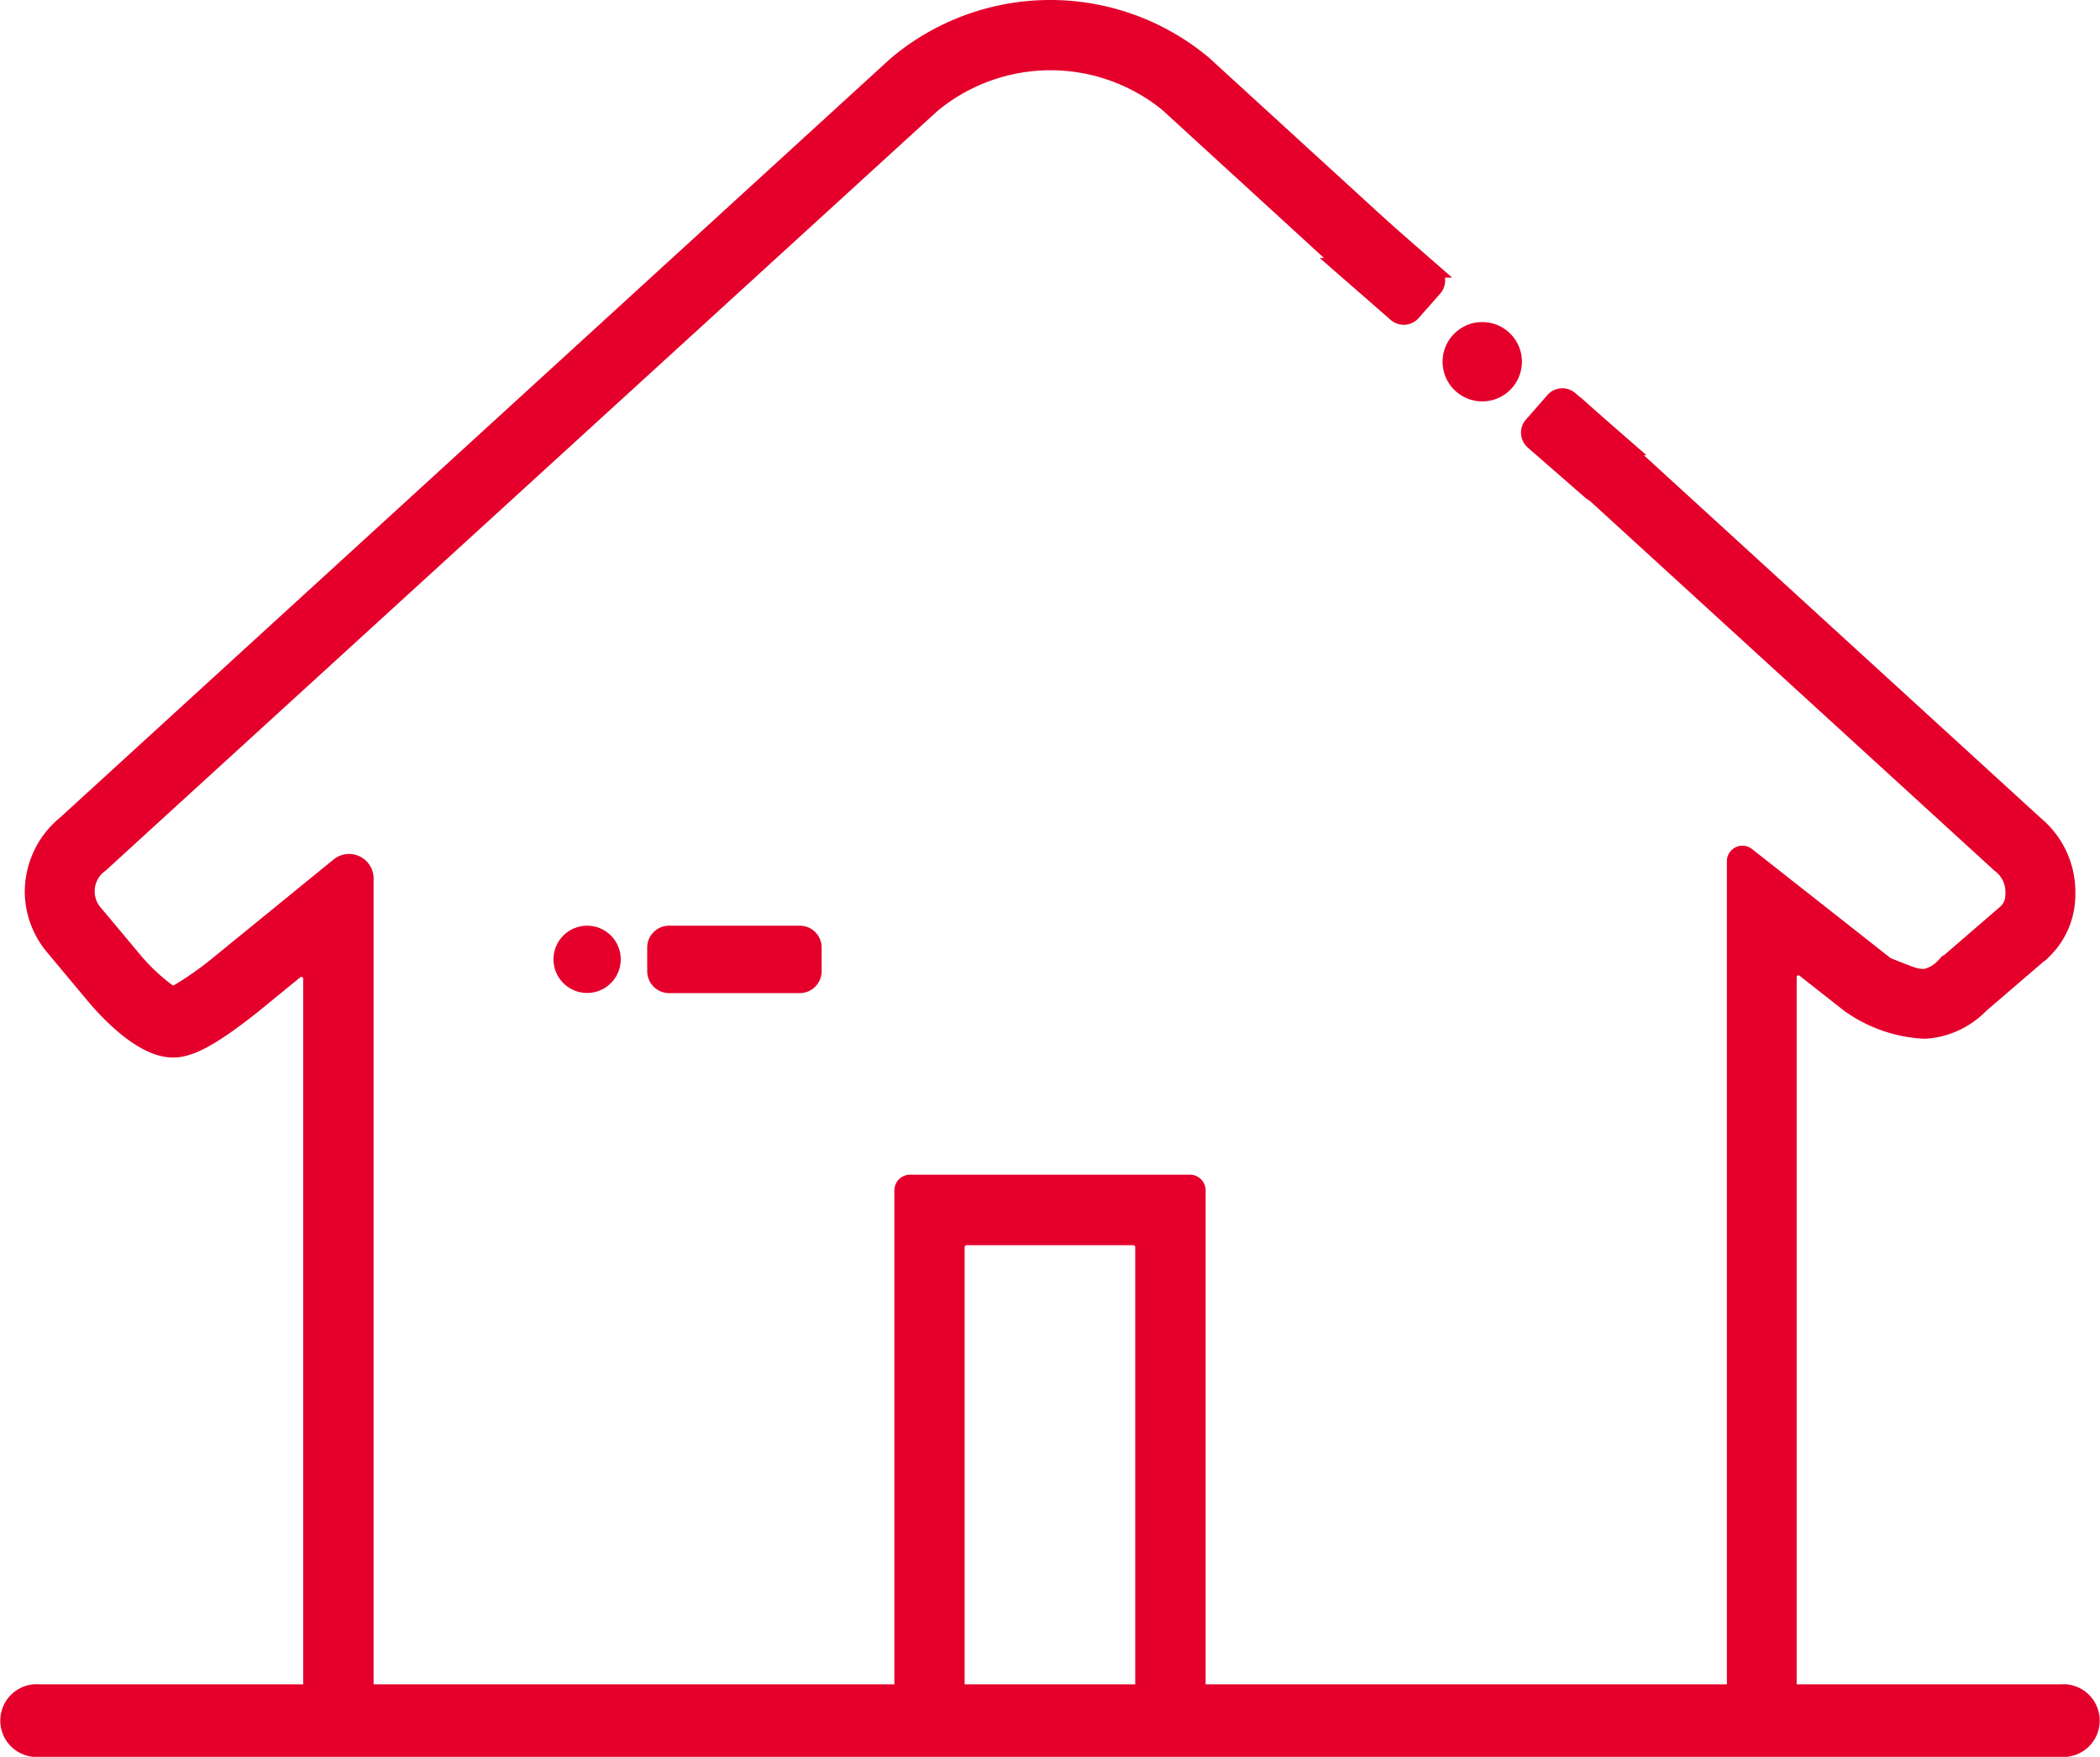 <svg xmlns="http://www.w3.org/2000/svg" width="30.578" height="25.585" viewBox="0 0 30.578 25.585">
  <g id="icon-19" transform="translate(-5.23 -23.18)">
    <g id="Grupo_1914" data-name="Grupo 1914" transform="translate(5.691 23.28)">
      <circle id="Elipse_289" data-name="Elipse 289" cx="0.478" cy="0.478" r="0.478" transform="translate(20.644 4.69)" fill="#e4002b" stroke="#e4002b" stroke-width="0.2"/>
      <g id="Grupo_1913" data-name="Grupo 1913">
        <g id="Grupo_1912" data-name="Grupo 1912">
          <path id="Trazado_2997" data-name="Trazado 2997" d="M90.832,137.439v-7.411a.129.129,0,0,0-.128-.128H86.628a.129.129,0,0,0-.128.128v7.7h.823v-6.873a.129.129,0,0,1,.128-.128h2.428a.129.129,0,0,1,.128.128v6.588" transform="translate(-73.838 -112.793)" fill="#e4002b" stroke="#e4002b" stroke-width="0.2"/>
          <path id="Trazado_2998" data-name="Trazado 2998" d="M149.694,78.57V68.052a.126.126,0,0,1,.2-.1l.651.512a2.074,2.074,0,0,0,1.117.388,1.256,1.256,0,0,0,.828-.383l.9-.773.022-.021a1.158,1.158,0,0,0,.34-.839,1.3,1.3,0,0,0-.468-1.022l-6.6-6.034a.12.12,0,0,0-.006.018c-.032.074-.064.148-.093.221a1.6,1.6,0,0,1-.221.581l6.374,5.827.014.011a.478.478,0,0,1,.181.4.339.339,0,0,1-.09.249l-.894.772-.022.021a.525.525,0,0,1-.258.154c-.13,0-.136,0-.539-.162a.2.2,0,0,1-.032-.018l-2.02-1.59a.126.126,0,0,0-.2.1V78.573" transform="translate(-124.094 -53.924)" fill="#e4002b" stroke="#e4002b" stroke-width="0.2"/>
          <path id="Trazado_2999" data-name="Trazado 2999" d="M12.459,47.926V35.974a.257.257,0,0,0-.419-.2l-1.73,1.41a4.844,4.844,0,0,1-.606.43.125.125,0,0,1-.133-.006,2.852,2.852,0,0,1-.5-.475l-.544-.651a.463.463,0,0,1,.067-.7l.452-.414L20.7,24.724a2.68,2.68,0,0,1,3.411-.016l3.1,2.838a.788.788,0,0,1,.039-.072,1.654,1.654,0,0,1,.444-.6L24.65,24.089l-.01-.008a3.5,3.5,0,0,0-4.476.016l-.01.008L8.057,35.164a1.3,1.3,0,0,0-.477,1.028A1.287,1.287,0,0,0,7.894,37l.549.658c.255.308.751.823,1.194.823.221,0,.509-.111,1.192-.656l.6-.491a.126.126,0,0,1,.205.1V47.927" transform="translate(-7.58 -23.28)" fill="#e4002b" stroke="#e4002b" stroke-width="0.2"/>
        </g>
      </g>
      <path id="Trazado_3000" data-name="Trazado 3000" d="M126.636,43.815l-.834-.728a.188.188,0,0,1-.018-.266l.313-.358a.188.188,0,0,1,.266-.018l.834.728a.188.188,0,0,1,.018.266l-.313.356A.19.19,0,0,1,126.636,43.815Z" transform="translate(-106.78 -39.33)" fill="#e4002b" stroke="#e4002b" stroke-width="0.2"/>
      <path id="Trazado_3001" data-name="Trazado 3001" d="M144.266,59.935l-.834-.728a.188.188,0,0,1-.018-.266l.313-.358a.188.188,0,0,1,.266-.018l.834.728a.188.188,0,0,1,.018.266l-.313.358A.188.188,0,0,1,144.266,59.935Z" transform="translate(-121.581 -52.864)" fill="#e4002b" stroke="#e4002b" stroke-width="0.2"/>
    </g>
    <g id="Grupo_1915" data-name="Grupo 1915" transform="translate(5.33 47.809)">
      <path id="Trazado_3002" data-name="Trazado 3002" d="M35.238,177.017H5.8a.43.43,0,1,1,0-.857H35.238a.43.43,0,1,1,0,.857Z" transform="translate(-5.33 -176.16)" fill="#e4002b" stroke="#e4002b" stroke-width="0.2"/>
    </g>
    <g id="Grupo_1916" data-name="Grupo 1916" transform="translate(13.389 36.761)">
      <path id="Trazado_3003" data-name="Trazado 3003" d="M64.29,107.3h1.9a.219.219,0,0,1,.22.22v.342a.219.219,0,0,1-.22.22h-1.9a.219.219,0,0,1-.22-.22v-.342A.219.219,0,0,1,64.29,107.3Z" transform="translate(-62.705 -107.3)" fill="#e4002b" stroke="#e4002b" stroke-width="0.2"/>
      <circle id="Elipse_290" data-name="Elipse 290" cx="0.39" cy="0.39" r="0.39" fill="#e4002b" stroke="#e4002b" stroke-width="0.2"/>
    </g>
  </g>
</svg>
